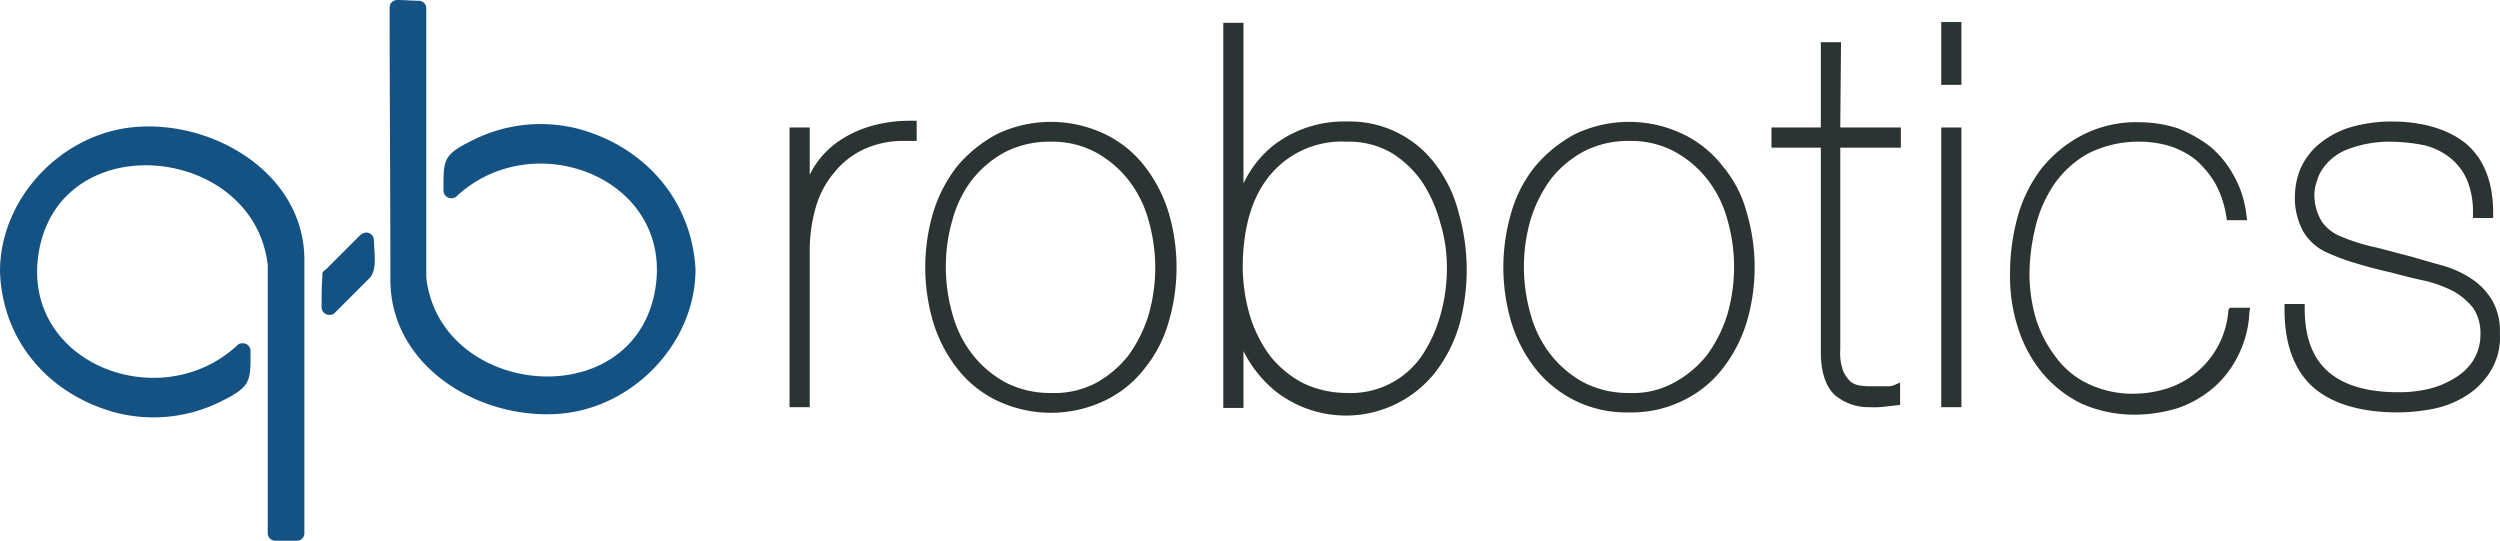 <svg xmlns="http://www.w3.org/2000/svg" xmlns:xlink="http://www.w3.org/1999/xlink" width="334.286" height="72.3" viewBox="0 0 334.286 72.3"><defs><clipPath id="a"><rect width="334.286" height="72.3" fill="none"></rect></clipPath></defs><g clip-path="url(#a)"><path d="M77.6,17.3a20.221,20.221,0,0,0-14.1,1.3c-4.3,2.1-4.2,2.6-4.2,6.9a1.028,1.028,0,0,0,1.1,1,.908.908,0,0,0,.7-.3c10.5-9.7,29.5-2.1,26.4,13.1C84.1,55.6,58.8,53,57,37.1V1.1a1,1,0,0,0-1-1c-1,0-1.9-.1-2.9-.1a1,1,0,0,0-1,1c0,11.9.1,24.8.1,36.4,0,11.7,12.1,18.9,22.9,17.9C84.8,54.4,93,45.8,93,36c-.5-9.1-6.6-16.2-15.4-18.7" fill="#145283"></path><path d="M17.9,17C8.2,17.9,0,26.5,0,36.3c.3,9.2,6.4,16.3,15.2,18.8a20.221,20.221,0,0,0,14.1-1.3c4.3-2.1,4.2-2.7,4.2-6.9a1.028,1.028,0,0,0-1.1-1,.908.908,0,0,0-.7.3C21.2,55.9,2.2,48.3,5.3,33.1c3.4-16.3,28.6-13.6,30.5,2.3V71.3a1,1,0,0,0,1,1h2.9a1,1,0,0,0,1-1V34.9C40.8,23.3,28.6,16,17.9,17" fill="#145283"></path><path d="M48.1,31.5l-4.6,4.6a.664.664,0,0,0-.4.5V37c-.1,1.4-.1,2.8-.1,4.1a1.028,1.028,0,0,0,1.1,1,.908.908,0,0,0,.7-.3l4.6-4.6c1.1-1.1.6-3.6.6-5.1a1.028,1.028,0,0,0-1.1-1,1.506,1.506,0,0,0-.8.4" fill="#145283"></path><path d="M116.171,16.946a15.131,15.131,0,0,0-4.4,2.2,11.839,11.839,0,0,0-3,3.3c-.2.3-.3.6-.5.9v-6.3h-2.7v37.4h2.7v-21.1a21.046,21.046,0,0,1,.8-5.6,12.589,12.589,0,0,1,2.5-4.7,10.969,10.969,0,0,1,4.2-3.2,12.547,12.547,0,0,1,5.1-1h1.7v-2.7h-1.2a18.761,18.761,0,0,0-5.2.8" fill="#2b3433"></path><path d="M153.071,22.246a14.815,14.815,0,0,0-5.3-4.3,16.753,16.753,0,0,0-14.5,0,18.244,18.244,0,0,0-5.3,4.3,19.281,19.281,0,0,0-3.2,6.2,25.9,25.9,0,0,0,0,14.6,19.216,19.216,0,0,0,3.2,6.2,14.815,14.815,0,0,0,5.3,4.3,16.753,16.753,0,0,0,14.5,0,14.815,14.815,0,0,0,5.3-4.3,17.483,17.483,0,0,0,3.2-6.2,25.9,25.9,0,0,0,0-14.6,19.216,19.216,0,0,0-3.2-6.2m-12.5,30.3a13,13,0,0,1-6.1-1.4,14.252,14.252,0,0,1-4.4-3.7,15.244,15.244,0,0,1-2.7-5.4,23.011,23.011,0,0,1-.9-6.4,22.314,22.314,0,0,1,.9-6.3,15.416,15.416,0,0,1,2.6-5.3,14.252,14.252,0,0,1,4.4-3.7,13,13,0,0,1,6.1-1.4,12.338,12.338,0,0,1,6,1.4,14.252,14.252,0,0,1,4.4,3.7,15.244,15.244,0,0,1,2.7,5.4,22.85,22.85,0,0,1,0,12.7,18.238,18.238,0,0,1-2.7,5.4,14.252,14.252,0,0,1-4.4,3.7,11.88,11.88,0,0,1-5.9,1.3" fill="#2b3433"></path><path d="M192.071,22.146a14.315,14.315,0,0,0-11.9-5.9,15.462,15.462,0,0,0-9.9,3.2,14.194,14.194,0,0,0-4,5.1V3.046h-2.7v51.5h2.7v-7.6a16.433,16.433,0,0,0,4.2,5.3,15.247,15.247,0,0,0,21.4-2.4,19.216,19.216,0,0,0,3.2-6.2,27.669,27.669,0,0,0,0-15.1,17.954,17.954,0,0,0-3-6.4m1.4,13.7a23.011,23.011,0,0,1-.9,6.4,18.9,18.9,0,0,1-2.5,5.4,11.519,11.519,0,0,1-9.9,4.9,13.679,13.679,0,0,1-5.9-1.3,13.941,13.941,0,0,1-4.4-3.6,17.707,17.707,0,0,1-2.7-5.3,23.817,23.817,0,0,1-1-6.5c0-5.5,1.3-9.7,3.8-12.6a12.449,12.449,0,0,1,10.1-4.3,11.4,11.4,0,0,1,6,1.5,13.841,13.841,0,0,1,4.1,3.9,18.608,18.608,0,0,1,2.4,5.4,20.463,20.463,0,0,1,.9,6.1" fill="#2b3433"></path><path d="M230.371,22.246a14.815,14.815,0,0,0-5.3-4.3,16.753,16.753,0,0,0-14.5,0,18.244,18.244,0,0,0-5.3,4.3,17.483,17.483,0,0,0-3.2,6.2,25.9,25.9,0,0,0,0,14.6,19.216,19.216,0,0,0,3.2,6.2,15.476,15.476,0,0,0,12.5,5.9,15.55,15.55,0,0,0,7.3-1.6,14.815,14.815,0,0,0,5.3-4.3,19.281,19.281,0,0,0,3.2-6.2,25.9,25.9,0,0,0,0-14.6,15.961,15.961,0,0,0-3.2-6.2m-12.5,30.3a13,13,0,0,1-6.1-1.4,14.252,14.252,0,0,1-4.4-3.7,15.244,15.244,0,0,1-2.7-5.4,23.011,23.011,0,0,1-.9-6.4,22.314,22.314,0,0,1,.9-6.3,18.238,18.238,0,0,1,2.7-5.4,14.252,14.252,0,0,1,4.4-3.7,13,13,0,0,1,6.1-1.4,12.338,12.338,0,0,1,6,1.4,14.252,14.252,0,0,1,4.4,3.7,15.244,15.244,0,0,1,2.7,5.4,22.85,22.85,0,0,1,0,12.7,18.238,18.238,0,0,1-2.7,5.4,14.252,14.252,0,0,1-4.4,3.7,11.319,11.319,0,0,1-6,1.4" fill="#2b3433"></path><path d="M246.171,5.646h-2.7v11.4h-6.6v2.7h6.6v27.3c0,2.8.7,4.7,1.9,5.8a6.975,6.975,0,0,0,4.6,1.6,12.889,12.889,0,0,0,2.3-.1l1.8-.2v-3l-.9.4a3.083,3.083,0,0,1-1,.1h-1.9a8.6,8.6,0,0,1-1.6-.1,2.567,2.567,0,0,1-1.2-.5,4.508,4.508,0,0,1-1-1.4,7.045,7.045,0,0,1-.4-2.9v-27h8.1v-2.7h-8.1Z" fill="#2b3433"></path><rect width="2.7" height="8.4" transform="translate(259.571 2.946)" fill="#2b3433"></rect><rect width="2.7" height="37.4" transform="translate(259.571 17.046)" fill="#2b3433"></rect><path d="M297.971,41.446a11.871,11.871,0,0,1-7.9,10.4,15.1,15.1,0,0,1-4.8.8,13.8,13.8,0,0,1-6-1.3,11.291,11.291,0,0,1-4.3-3.5,16.677,16.677,0,0,1-2.7-5.1,21.46,21.46,0,0,1-.9-6.1,27.194,27.194,0,0,1,.8-6.3,17.1,17.1,0,0,1,2.5-5.7,13.578,13.578,0,0,1,4.5-4.1,14.892,14.892,0,0,1,6.9-1.6,14.026,14.026,0,0,1,4.1.6,11.118,11.118,0,0,1,3.4,1.8,12.989,12.989,0,0,1,2.6,3.1,13.494,13.494,0,0,1,1.5,4.4l.1.6h2.7l-.1-.7a13.761,13.761,0,0,0-1.7-5.3,13.37,13.37,0,0,0-3.2-3.9,18.178,18.178,0,0,0-4.3-2.4,16.869,16.869,0,0,0-5-.8,15.786,15.786,0,0,0-7.7,1.7,17.035,17.035,0,0,0-5.5,4.5,18.816,18.816,0,0,0-3.2,6.5,28.557,28.557,0,0,0-1,7.7,22.093,22.093,0,0,0,1.1,7.2,17.747,17.747,0,0,0,3.2,5.9,16.04,16.04,0,0,0,5.2,4.1,17.4,17.4,0,0,0,7.1,1.5,19.635,19.635,0,0,0,5.9-.9,14.748,14.748,0,0,0,4.7-2.7,13.745,13.745,0,0,0,3.3-4.3,14.2,14.2,0,0,0,1.5-5.7l.1-.7h-2.7Z" fill="#2b3433"></path><path d="M333.171,40.046a8.928,8.928,0,0,0-2.9-2.9,13.593,13.593,0,0,0-3.9-1.7l-4.2-1.2c-2-.5-3.7-1-5.1-1.3a26.707,26.707,0,0,1-4-1.3,5.722,5.722,0,0,1-2.6-2,6.863,6.863,0,0,1-1-3.7,4.53,4.53,0,0,1,.3-1.6,5.667,5.667,0,0,1,1.2-2.3,7.114,7.114,0,0,1,3-2.1,15.553,15.553,0,0,1,5.7-1,23.984,23.984,0,0,1,4.6.5,9.075,9.075,0,0,1,3.4,1.7,7.727,7.727,0,0,1,2.2,2.9,11.075,11.075,0,0,1,.8,4.4v.7h2.7v-.7c0-4.2-1.3-7.3-3.7-9.3-2.4-1.9-5.8-2.9-9.9-2.9a19.635,19.635,0,0,0-5.9.9,12.282,12.282,0,0,0-4,2.3,9.017,9.017,0,0,0-2.3,3.2,9.764,9.764,0,0,0-.7,3.3,9.435,9.435,0,0,0,1.1,5,7.087,7.087,0,0,0,3.6,3,25.99,25.99,0,0,0,3.6,1.3c1.3.4,2.8.8,4.6,1.2,1.5.4,3,.8,4.5,1.1a17.355,17.355,0,0,1,3.8,1.4,9.224,9.224,0,0,1,2.6,2.2,5.986,5.986,0,0,1,1,3.5,6.528,6.528,0,0,1-1,3.6,7.489,7.489,0,0,1-2.6,2.4,11.67,11.67,0,0,1-3.5,1.4,17.223,17.223,0,0,1-3.9.4q-6.15,0-9.3-2.7c-2.1-1.8-3.2-4.6-3.2-8.5v-.6h-2.7v.7q0,7.05,3.9,10.5c2.6,2.2,6.4,3.3,11.3,3.3a26.073,26.073,0,0,0,4.8-.5,13.176,13.176,0,0,0,4.4-1.8,10.1,10.1,0,0,0,3.2-3.3,8.65,8.65,0,0,0,1.2-5,8.131,8.131,0,0,0-1.1-4.5" fill="#2b3433"></path></g></svg>